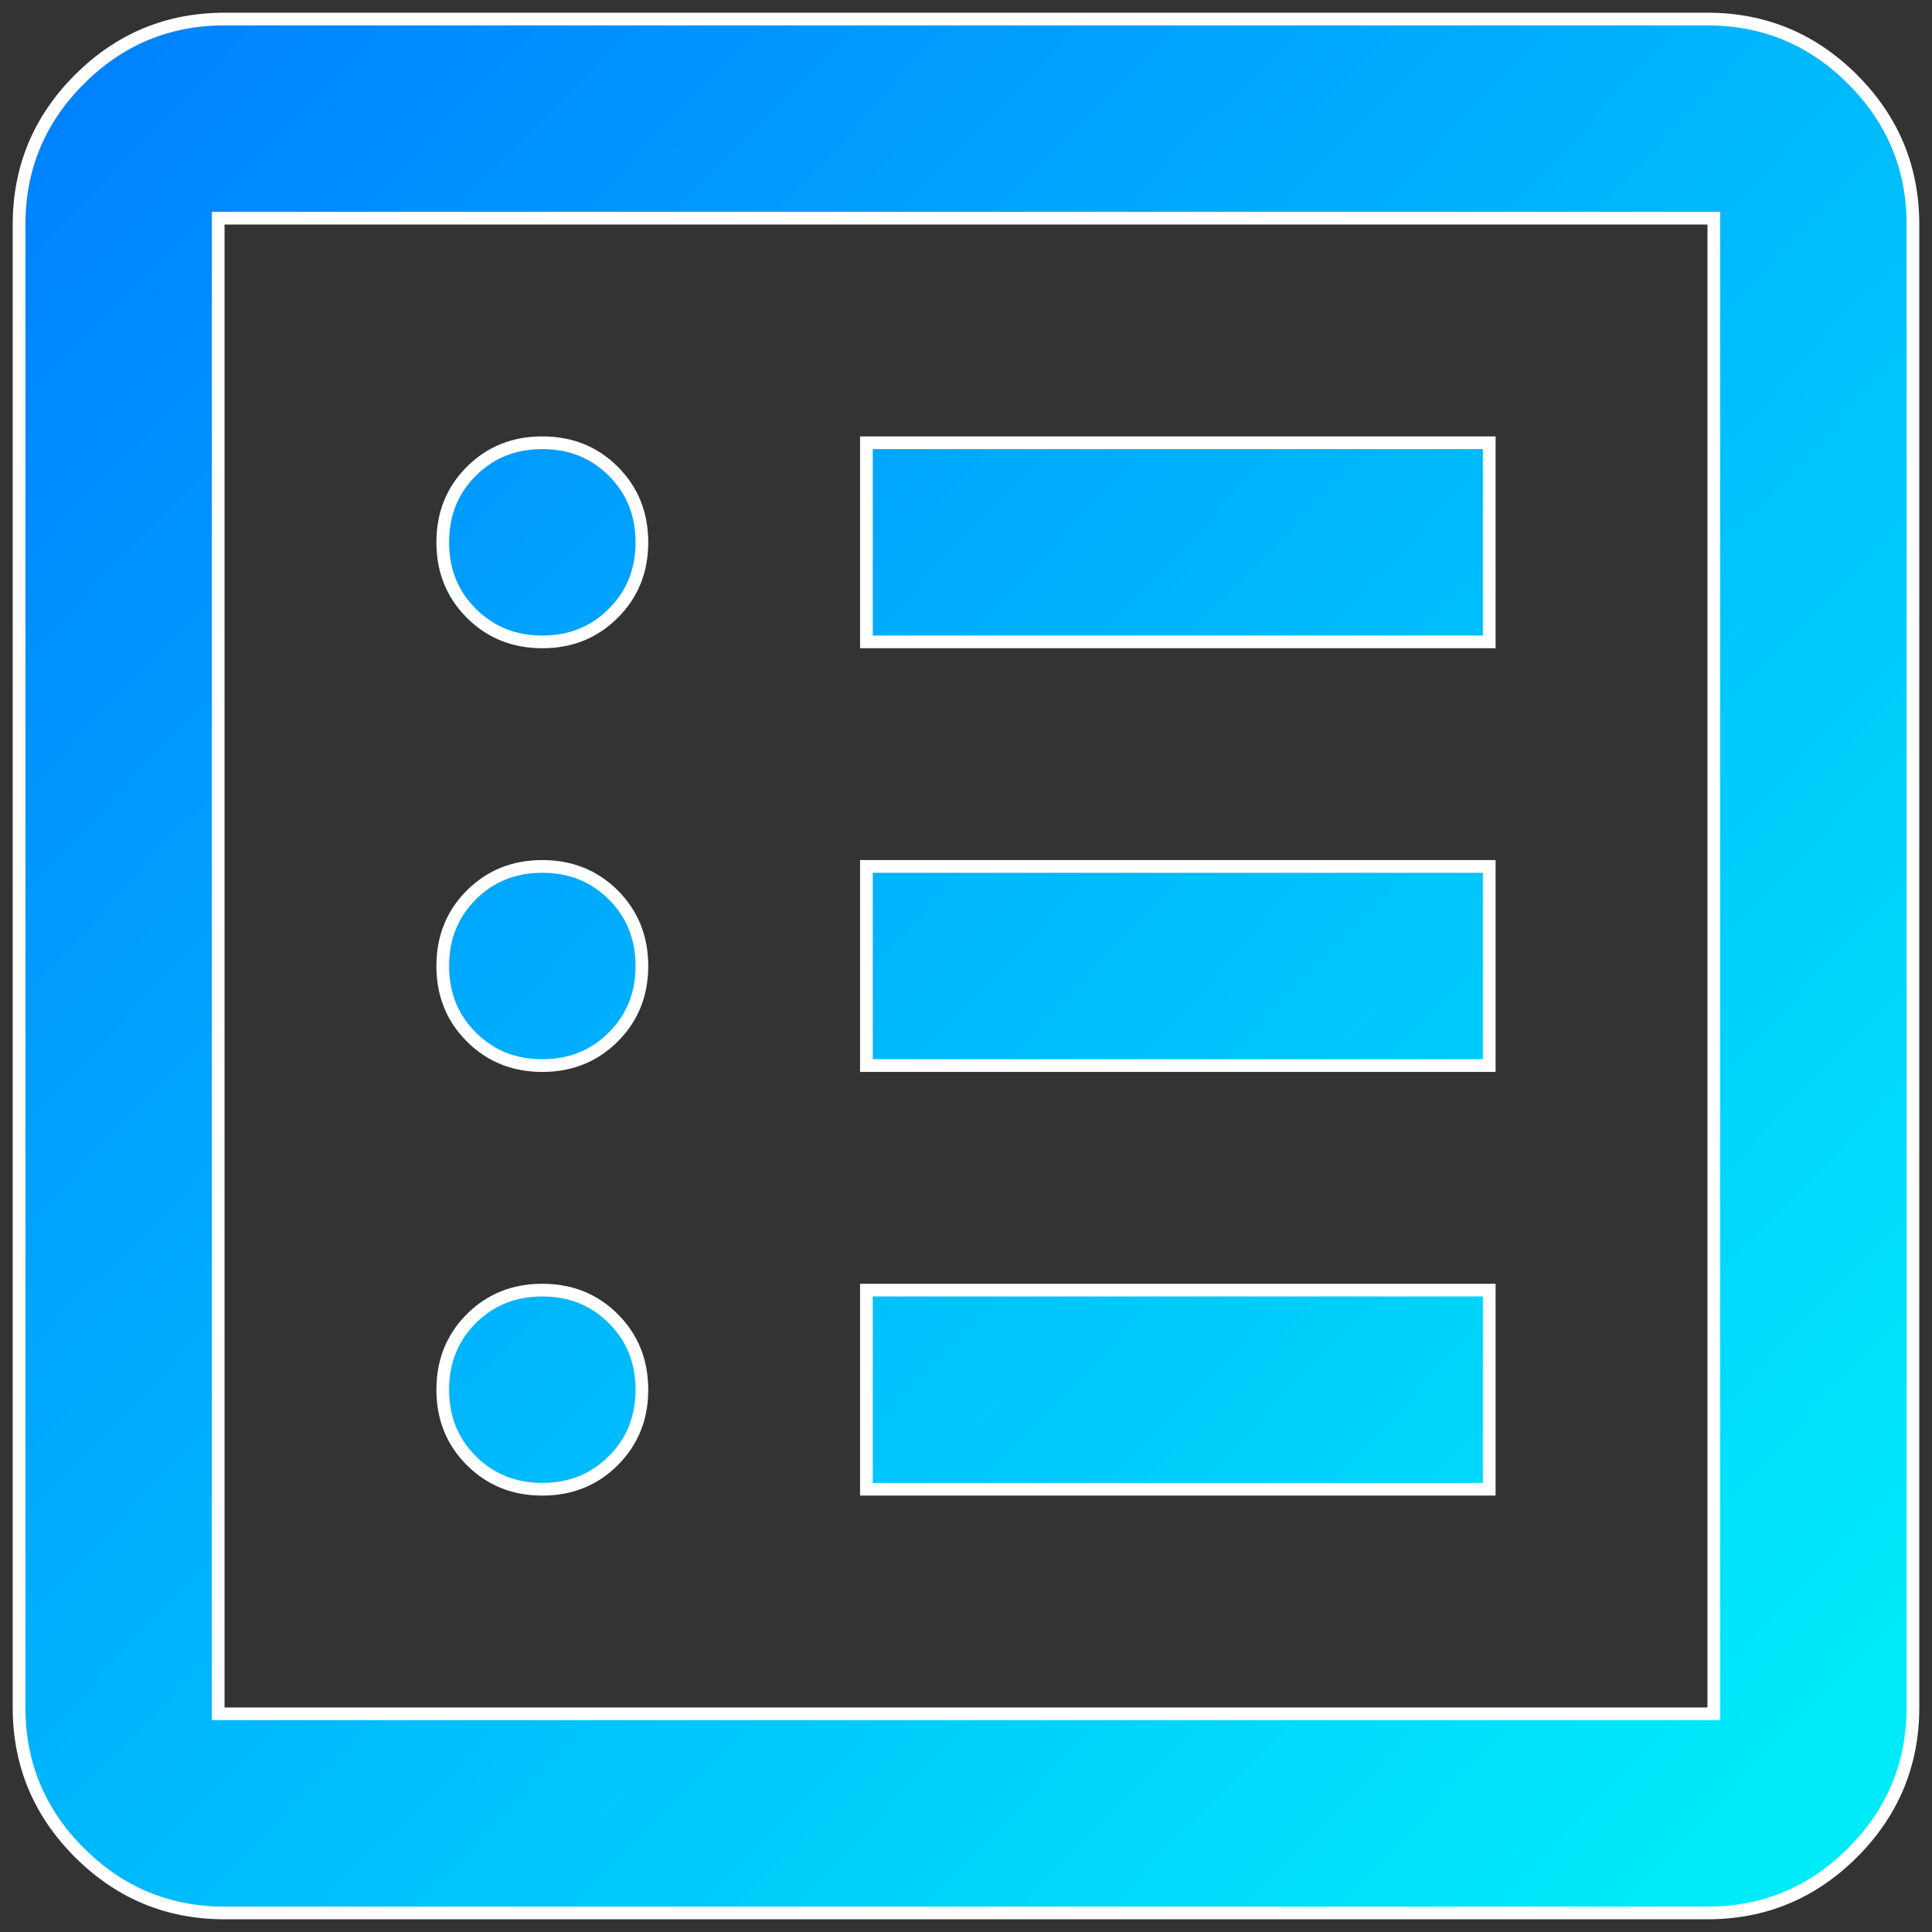 <svg width="76" height="76" viewBox="0 0 76 76" fill="none" xmlns="http://www.w3.org/2000/svg">
<rect x="0" y="0" width="76" height="76" fill="#333333" stroke="none"/>
<path d="M8.583 67.167V67.417H8.833H67.167H67.417V67.167V8.833V8.583H67.167H8.833H8.583V8.833V67.167ZM24.127 57.457C23.377 58.207 22.451 58.583 21.333 58.583C20.216 58.583 19.29 58.207 18.539 57.457C17.791 56.709 17.417 55.784 17.417 54.667C17.417 53.549 17.791 52.624 18.539 51.873C19.29 51.125 20.216 50.75 21.333 50.75C22.451 50.75 23.377 51.125 24.127 51.873C24.875 52.623 25.25 53.549 25.25 54.667C25.25 55.784 24.875 56.709 24.127 57.457ZM24.127 40.79C23.377 41.541 22.451 41.917 21.333 41.917C20.216 41.917 19.29 41.541 18.539 40.79C17.791 40.042 17.417 39.118 17.417 38C17.417 36.883 17.791 35.957 18.539 35.206C19.29 34.458 20.216 34.083 21.333 34.083C22.451 34.083 23.377 34.458 24.127 35.206C24.875 35.957 25.25 36.882 25.25 38C25.25 39.118 24.875 40.042 24.127 40.79ZM24.127 24.123C23.377 24.874 22.451 25.25 21.333 25.25C20.216 25.25 19.29 24.874 18.539 24.123C17.791 23.375 17.417 22.451 17.417 21.333C17.417 20.216 17.791 19.29 18.539 18.539C19.29 17.791 20.216 17.417 21.333 17.417C22.451 17.417 23.377 17.791 24.127 18.539C24.875 19.29 25.25 20.216 25.25 21.333C25.25 22.451 24.875 23.375 24.127 24.123ZM58.583 50.75V58.583H34.083V50.75H58.583ZM58.583 34.083V41.917H34.083V34.083H58.583ZM58.583 17.417V25.25H34.083V17.417H58.583ZM8.833 75.25C6.609 75.25 4.71 74.462 3.123 72.877C1.539 71.291 0.75 69.392 0.75 67.167V8.833C0.75 6.608 1.539 4.709 3.123 3.123C4.709 1.539 6.608 0.75 8.833 0.75H67.167C69.392 0.75 71.291 1.539 72.877 3.123C74.462 4.71 75.25 6.609 75.25 8.833V67.167C75.25 69.391 74.461 71.291 72.877 72.877C71.291 74.461 69.391 75.25 67.167 75.25H8.833Z" fill="url(#paint0_linear_408_406)" stroke="white" stroke-width="0.5"/>
<defs>
<linearGradient id="paint0_linear_408_406" x1="1.462" y1="1.462" x2="71.654" y2="68.769" gradientUnits="userSpaceOnUse">
<stop stop-color="#007FFF"/>
<stop offset="1" stop-color="#00EBFA"/>
</linearGradient>
</defs>
</svg>
